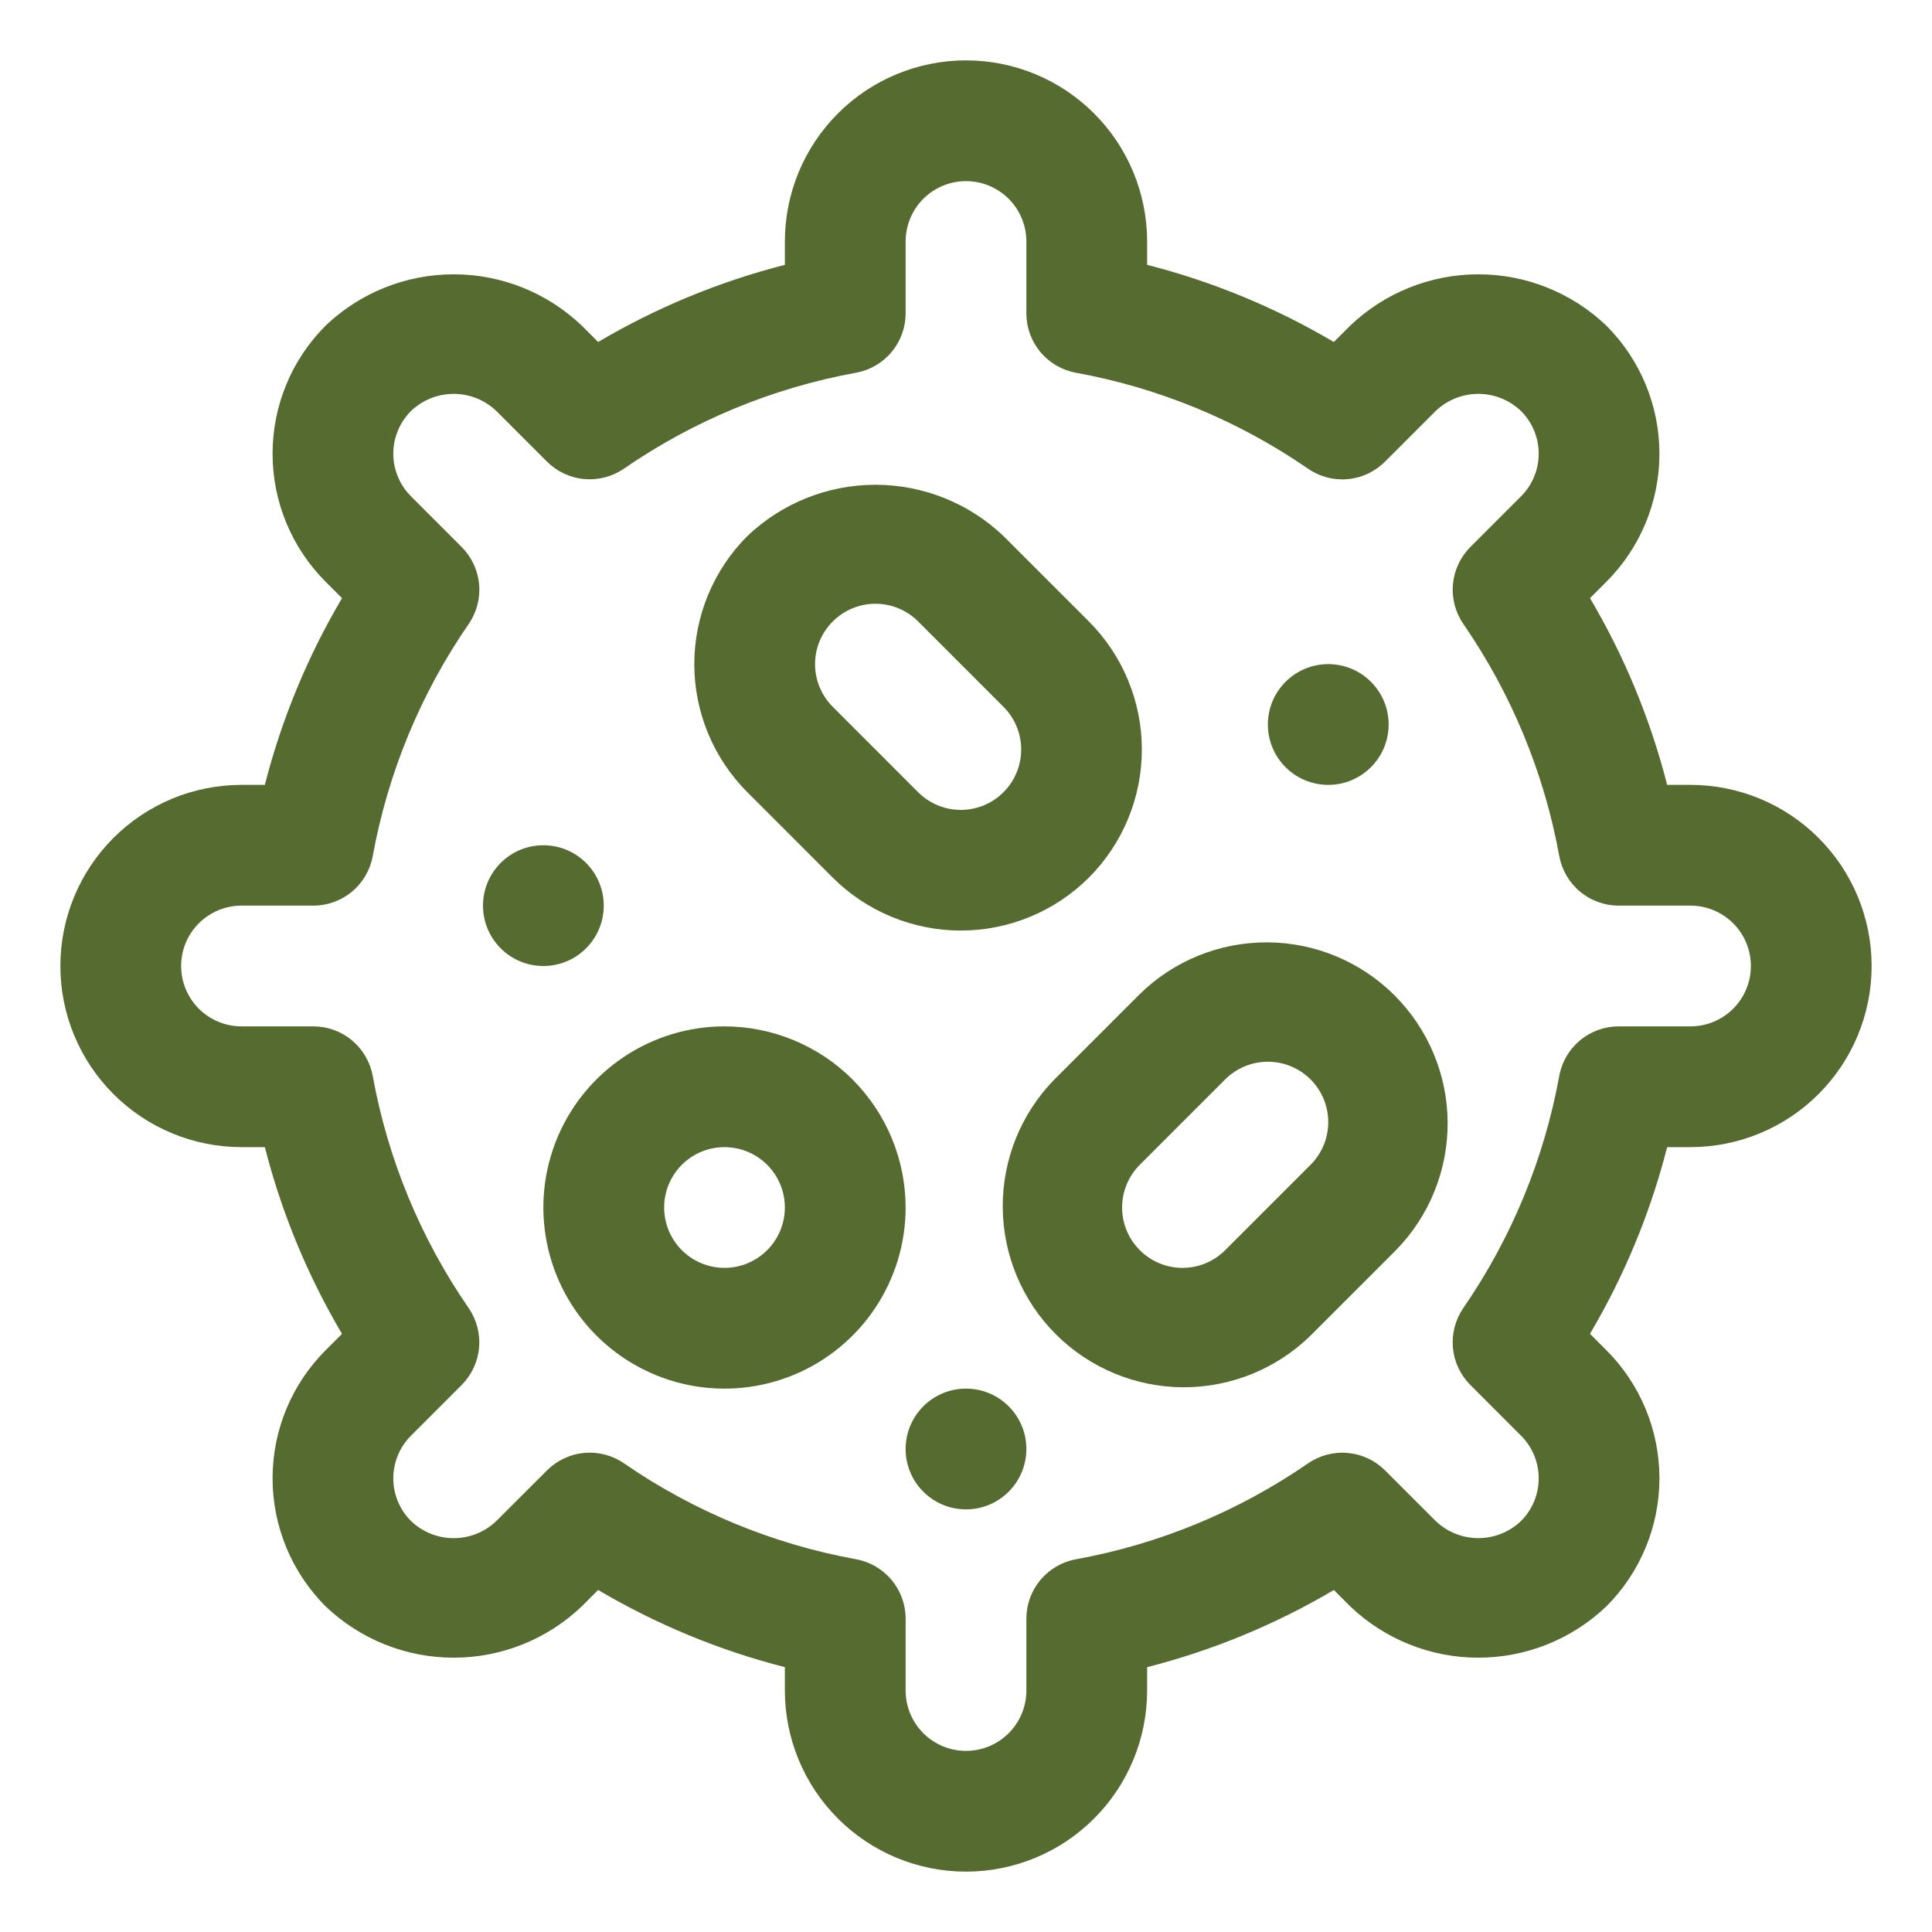 <?xml version="1.0" encoding="UTF-8"?>
<svg xmlns="http://www.w3.org/2000/svg" width="60" height="60" viewBox="0 0 60 60" fill="none">
  <path d="M52.5 24.375H51.775C51.255 22.338 50.449 20.386 49.379 18.576L49.887 18.068C50.942 17.013 51.535 15.582 51.535 14.09C51.535 12.599 50.942 11.168 49.887 10.113C48.816 9.09 47.391 8.519 45.91 8.519C44.428 8.519 43.004 9.09 41.932 10.113L41.423 10.622C39.614 9.552 37.661 8.745 35.625 8.225V7.5C35.625 6.008 35.032 4.577 33.977 3.523C32.923 2.468 31.492 1.875 30 1.875C28.508 1.875 27.077 2.468 26.023 3.523C24.968 4.577 24.375 6.008 24.375 7.5V8.225C22.338 8.745 20.386 9.552 18.576 10.621L18.068 10.113C16.996 9.09 15.572 8.519 14.091 8.519C12.609 8.519 11.185 9.089 10.113 10.112C9.591 10.634 9.176 11.254 8.893 11.937C8.61 12.619 8.465 13.351 8.465 14.089C8.465 14.828 8.61 15.56 8.893 16.242C9.176 16.925 9.591 17.545 10.113 18.067L10.622 18.576C9.552 20.386 8.745 22.338 8.225 24.375H7.5C6.008 24.375 4.577 24.968 3.523 26.023C2.468 27.077 1.875 28.508 1.875 30C1.875 31.492 2.468 32.923 3.523 33.977C4.577 35.032 6.008 35.625 7.5 35.625H8.225C8.745 37.662 9.552 39.614 10.621 41.424L10.113 41.932C9.058 42.987 8.465 44.417 8.465 45.909C8.465 47.401 9.057 48.832 10.112 49.887C11.183 50.91 12.608 51.481 14.089 51.481C15.571 51.481 16.996 50.91 18.067 49.887L18.576 49.378C20.386 50.448 22.338 51.255 24.375 51.775V52.5C24.375 53.992 24.968 55.423 26.023 56.477C27.077 57.532 28.508 58.125 30 58.125C31.492 58.125 32.923 57.532 33.977 56.477C35.032 55.423 35.625 53.992 35.625 52.5V51.775C37.662 51.255 39.614 50.449 41.424 49.379L41.932 49.887C43.004 50.91 44.428 51.481 45.91 51.481C47.391 51.481 48.815 50.91 49.887 49.887C50.41 49.365 50.824 48.745 51.107 48.062C51.39 47.38 51.535 46.648 51.535 45.91C51.535 45.171 51.39 44.439 51.107 43.757C50.824 43.074 50.41 42.454 49.887 41.932L49.378 41.423C50.448 39.614 51.255 37.661 51.775 35.625H52.5C53.992 35.625 55.423 35.032 56.477 33.977C57.532 32.923 58.125 31.492 58.125 30C58.125 28.508 57.532 27.077 56.477 26.023C55.423 24.968 53.992 24.375 52.5 24.375ZM52.5 31.875H50.269C49.83 31.875 49.406 32.029 49.069 32.309C48.732 32.59 48.504 32.979 48.425 33.41C47.954 35.998 46.938 38.456 45.445 40.621C45.196 40.982 45.082 41.419 45.121 41.855C45.161 42.292 45.353 42.701 45.663 43.011L47.236 44.586C47.411 44.76 47.549 44.966 47.643 45.194C47.738 45.421 47.786 45.665 47.786 45.911C47.786 46.157 47.738 46.401 47.643 46.628C47.549 46.856 47.411 47.062 47.236 47.236C46.88 47.578 46.405 47.768 45.911 47.768C45.417 47.768 44.943 47.578 44.586 47.236L43.012 45.663C42.702 45.353 42.293 45.162 41.857 45.123C41.42 45.083 40.984 45.197 40.623 45.446C38.458 46.939 36 47.955 33.413 48.425C32.981 48.504 32.591 48.732 32.31 49.069C32.029 49.406 31.875 49.83 31.875 50.269V52.5C31.875 52.997 31.677 53.474 31.326 53.826C30.974 54.178 30.497 54.375 30 54.375C29.503 54.375 29.026 54.178 28.674 53.826C28.323 53.474 28.125 52.997 28.125 52.5V50.269C28.125 49.83 27.971 49.406 27.691 49.069C27.41 48.732 27.021 48.504 26.59 48.425C24.002 47.954 21.544 46.938 19.379 45.445C19.018 45.196 18.581 45.082 18.145 45.121C17.708 45.161 17.299 45.353 16.989 45.663L15.414 47.236C15.058 47.578 14.583 47.769 14.089 47.769C13.595 47.769 13.121 47.578 12.764 47.236C12.59 47.063 12.451 46.856 12.357 46.629C12.263 46.401 12.214 46.157 12.214 45.911C12.214 45.665 12.263 45.421 12.357 45.194C12.451 44.966 12.59 44.76 12.764 44.586L14.337 43.012C14.647 42.702 14.838 42.293 14.877 41.857C14.917 41.42 14.803 40.984 14.554 40.623C13.061 38.458 12.045 36 11.575 33.413C11.496 32.981 11.268 32.591 10.931 32.31C10.595 32.029 10.17 31.875 9.731 31.875H7.5C7.003 31.875 6.526 31.677 6.174 31.326C5.823 30.974 5.625 30.497 5.625 30C5.625 29.503 5.823 29.026 6.174 28.674C6.526 28.323 7.003 28.125 7.5 28.125H9.731C10.17 28.125 10.594 27.971 10.931 27.691C11.268 27.41 11.496 27.021 11.575 26.59C12.046 24.002 13.062 21.544 14.555 19.379C14.804 19.018 14.919 18.581 14.879 18.145C14.839 17.708 14.648 17.299 14.338 16.989L12.764 15.414C12.59 15.241 12.452 15.034 12.357 14.806C12.263 14.579 12.214 14.335 12.214 14.089C12.214 13.843 12.263 13.599 12.357 13.372C12.452 13.144 12.59 12.938 12.764 12.764C13.121 12.422 13.596 12.232 14.089 12.232C14.583 12.232 15.058 12.422 15.415 12.764L16.988 14.337C17.299 14.646 17.707 14.838 18.144 14.877C18.58 14.917 19.017 14.802 19.378 14.554C21.543 13.061 24 12.045 26.588 11.575C27.019 11.495 27.409 11.268 27.69 10.931C27.971 10.594 28.125 10.17 28.125 9.731V7.5C28.125 7.003 28.323 6.526 28.674 6.174C29.026 5.823 29.503 5.625 30 5.625C30.497 5.625 30.974 5.823 31.326 6.174C31.677 6.526 31.875 7.003 31.875 7.5V9.731C31.875 10.17 32.029 10.594 32.309 10.931C32.59 11.268 32.979 11.496 33.41 11.575C35.998 12.046 38.456 13.062 40.621 14.555C40.982 14.805 41.419 14.92 41.855 14.88C42.292 14.841 42.701 14.649 43.011 14.338L44.586 12.764C44.942 12.423 45.417 12.232 45.911 12.232C46.405 12.232 46.879 12.423 47.236 12.764C47.41 12.938 47.549 13.145 47.643 13.372C47.737 13.6 47.786 13.843 47.786 14.089C47.786 14.336 47.737 14.579 47.643 14.807C47.549 15.034 47.41 15.241 47.236 15.415L45.663 16.988C45.353 17.299 45.162 17.707 45.123 18.144C45.083 18.581 45.197 19.017 45.446 19.378C46.939 21.543 47.955 24 48.425 26.588C48.505 27.019 48.732 27.409 49.069 27.69C49.406 27.971 49.83 28.125 50.269 28.125H52.5C52.997 28.125 53.474 28.323 53.826 28.674C54.178 29.026 54.375 29.503 54.375 30C54.375 30.497 54.178 30.974 53.826 31.326C53.474 31.677 52.997 31.875 52.5 31.875Z" fill="#556B2F"></path>
  <path d="M25.861 27.255C26.918 28.308 28.348 28.899 29.839 28.899C31.33 28.899 32.76 28.308 33.816 27.255C34.869 26.199 35.461 24.769 35.461 23.277C35.461 21.786 34.87 20.356 33.816 19.3L31.165 16.649C30.094 15.626 28.669 15.055 27.188 15.055C25.706 15.055 24.282 15.625 23.21 16.648C22.688 17.17 22.273 17.79 21.991 18.473C21.708 19.155 21.562 19.887 21.562 20.625C21.562 21.364 21.708 22.096 21.991 22.778C22.273 23.46 22.688 24.081 23.21 24.603L25.861 27.255ZM25.863 19.299C26.036 19.125 26.243 18.987 26.47 18.893C26.698 18.799 26.942 18.75 27.188 18.75C27.434 18.75 27.677 18.799 27.905 18.893C28.132 18.987 28.339 19.125 28.513 19.299L31.164 21.951C31.338 22.125 31.477 22.331 31.571 22.559C31.665 22.786 31.714 23.03 31.714 23.276C31.714 23.523 31.665 23.767 31.571 23.994C31.477 24.222 31.339 24.428 31.165 24.602C30.991 24.777 30.784 24.915 30.556 25.009C30.329 25.103 30.085 25.152 29.839 25.152C29.593 25.152 29.349 25.104 29.121 25.009C28.894 24.915 28.687 24.777 28.513 24.603L25.861 21.95C25.687 21.776 25.549 21.569 25.455 21.342C25.36 21.114 25.312 20.87 25.312 20.624C25.312 20.378 25.361 20.134 25.455 19.907C25.55 19.68 25.688 19.473 25.863 19.299Z" fill="#556B2F"></path>
  <path d="M35.398 30.871L32.746 33.523C31.709 34.582 31.133 36.007 31.141 37.488C31.149 38.969 31.741 40.388 32.788 41.435C33.836 42.483 35.255 43.075 36.736 43.083C38.217 43.09 39.642 42.514 40.701 41.477L43.352 38.826C44.389 37.767 44.965 36.342 44.958 34.861C44.95 33.38 44.358 31.961 43.31 30.913C42.263 29.866 40.844 29.274 39.363 29.266C37.882 29.258 36.457 29.834 35.398 30.871ZM40.701 36.174L38.049 38.826C37.698 39.177 37.221 39.375 36.724 39.375C36.226 39.375 35.749 39.178 35.398 38.826C35.046 38.475 34.848 37.998 34.848 37.501C34.848 37.003 35.045 36.526 35.397 36.174L38.049 33.522C38.401 33.17 38.878 32.973 39.376 32.973C39.873 32.973 40.35 33.171 40.701 33.523C41.053 33.874 41.25 34.351 41.25 34.849C41.25 35.346 41.052 35.823 40.701 36.174Z" fill="#556B2F"></path>
  <path d="M22.5 31.875C21.387 31.875 20.3 32.205 19.375 32.823C18.45 33.441 17.729 34.32 17.303 35.347C16.877 36.375 16.766 37.506 16.983 38.597C17.2 39.688 17.736 40.691 18.523 41.477C19.309 42.264 20.311 42.8 21.403 43.017C22.494 43.234 23.625 43.123 24.653 42.697C25.68 42.271 26.559 41.55 27.177 40.625C27.795 39.7 28.125 38.612 28.125 37.5C28.123 36.009 27.53 34.579 26.476 33.524C25.421 32.47 23.991 31.877 22.5 31.875ZM22.5 39.375C22.129 39.375 21.767 39.265 21.458 39.059C21.15 38.853 20.91 38.56 20.768 38.218C20.626 37.875 20.589 37.498 20.661 37.134C20.733 36.77 20.912 36.436 21.174 36.174C21.436 35.912 21.77 35.733 22.134 35.661C22.498 35.589 22.875 35.626 23.218 35.768C23.56 35.91 23.853 36.15 24.059 36.458C24.265 36.767 24.375 37.129 24.375 37.5C24.374 37.997 24.177 38.474 23.825 38.825C23.474 39.177 22.997 39.374 22.5 39.375Z" fill="#556B2F"></path>
  <path d="M16.875 30C17.91 30 18.75 29.16 18.75 28.125C18.75 27.09 17.91 26.25 16.875 26.25C15.839 26.25 15 27.09 15 28.125C15 29.16 15.839 30 16.875 30Z" fill="#556B2F"></path>
  <path d="M41.25 24.375C42.285 24.375 43.125 23.535 43.125 22.5C43.125 21.465 42.285 20.625 41.25 20.625C40.215 20.625 39.375 21.465 39.375 22.5C39.375 23.535 40.215 24.375 41.25 24.375Z" fill="#556B2F"></path>
  <path d="M30 46.875C31.035 46.875 31.875 46.035 31.875 45C31.875 43.965 31.035 43.125 30 43.125C28.965 43.125 28.125 43.965 28.125 45C28.125 46.035 28.965 46.875 30 46.875Z" fill="#556B2F"></path>
</svg>
